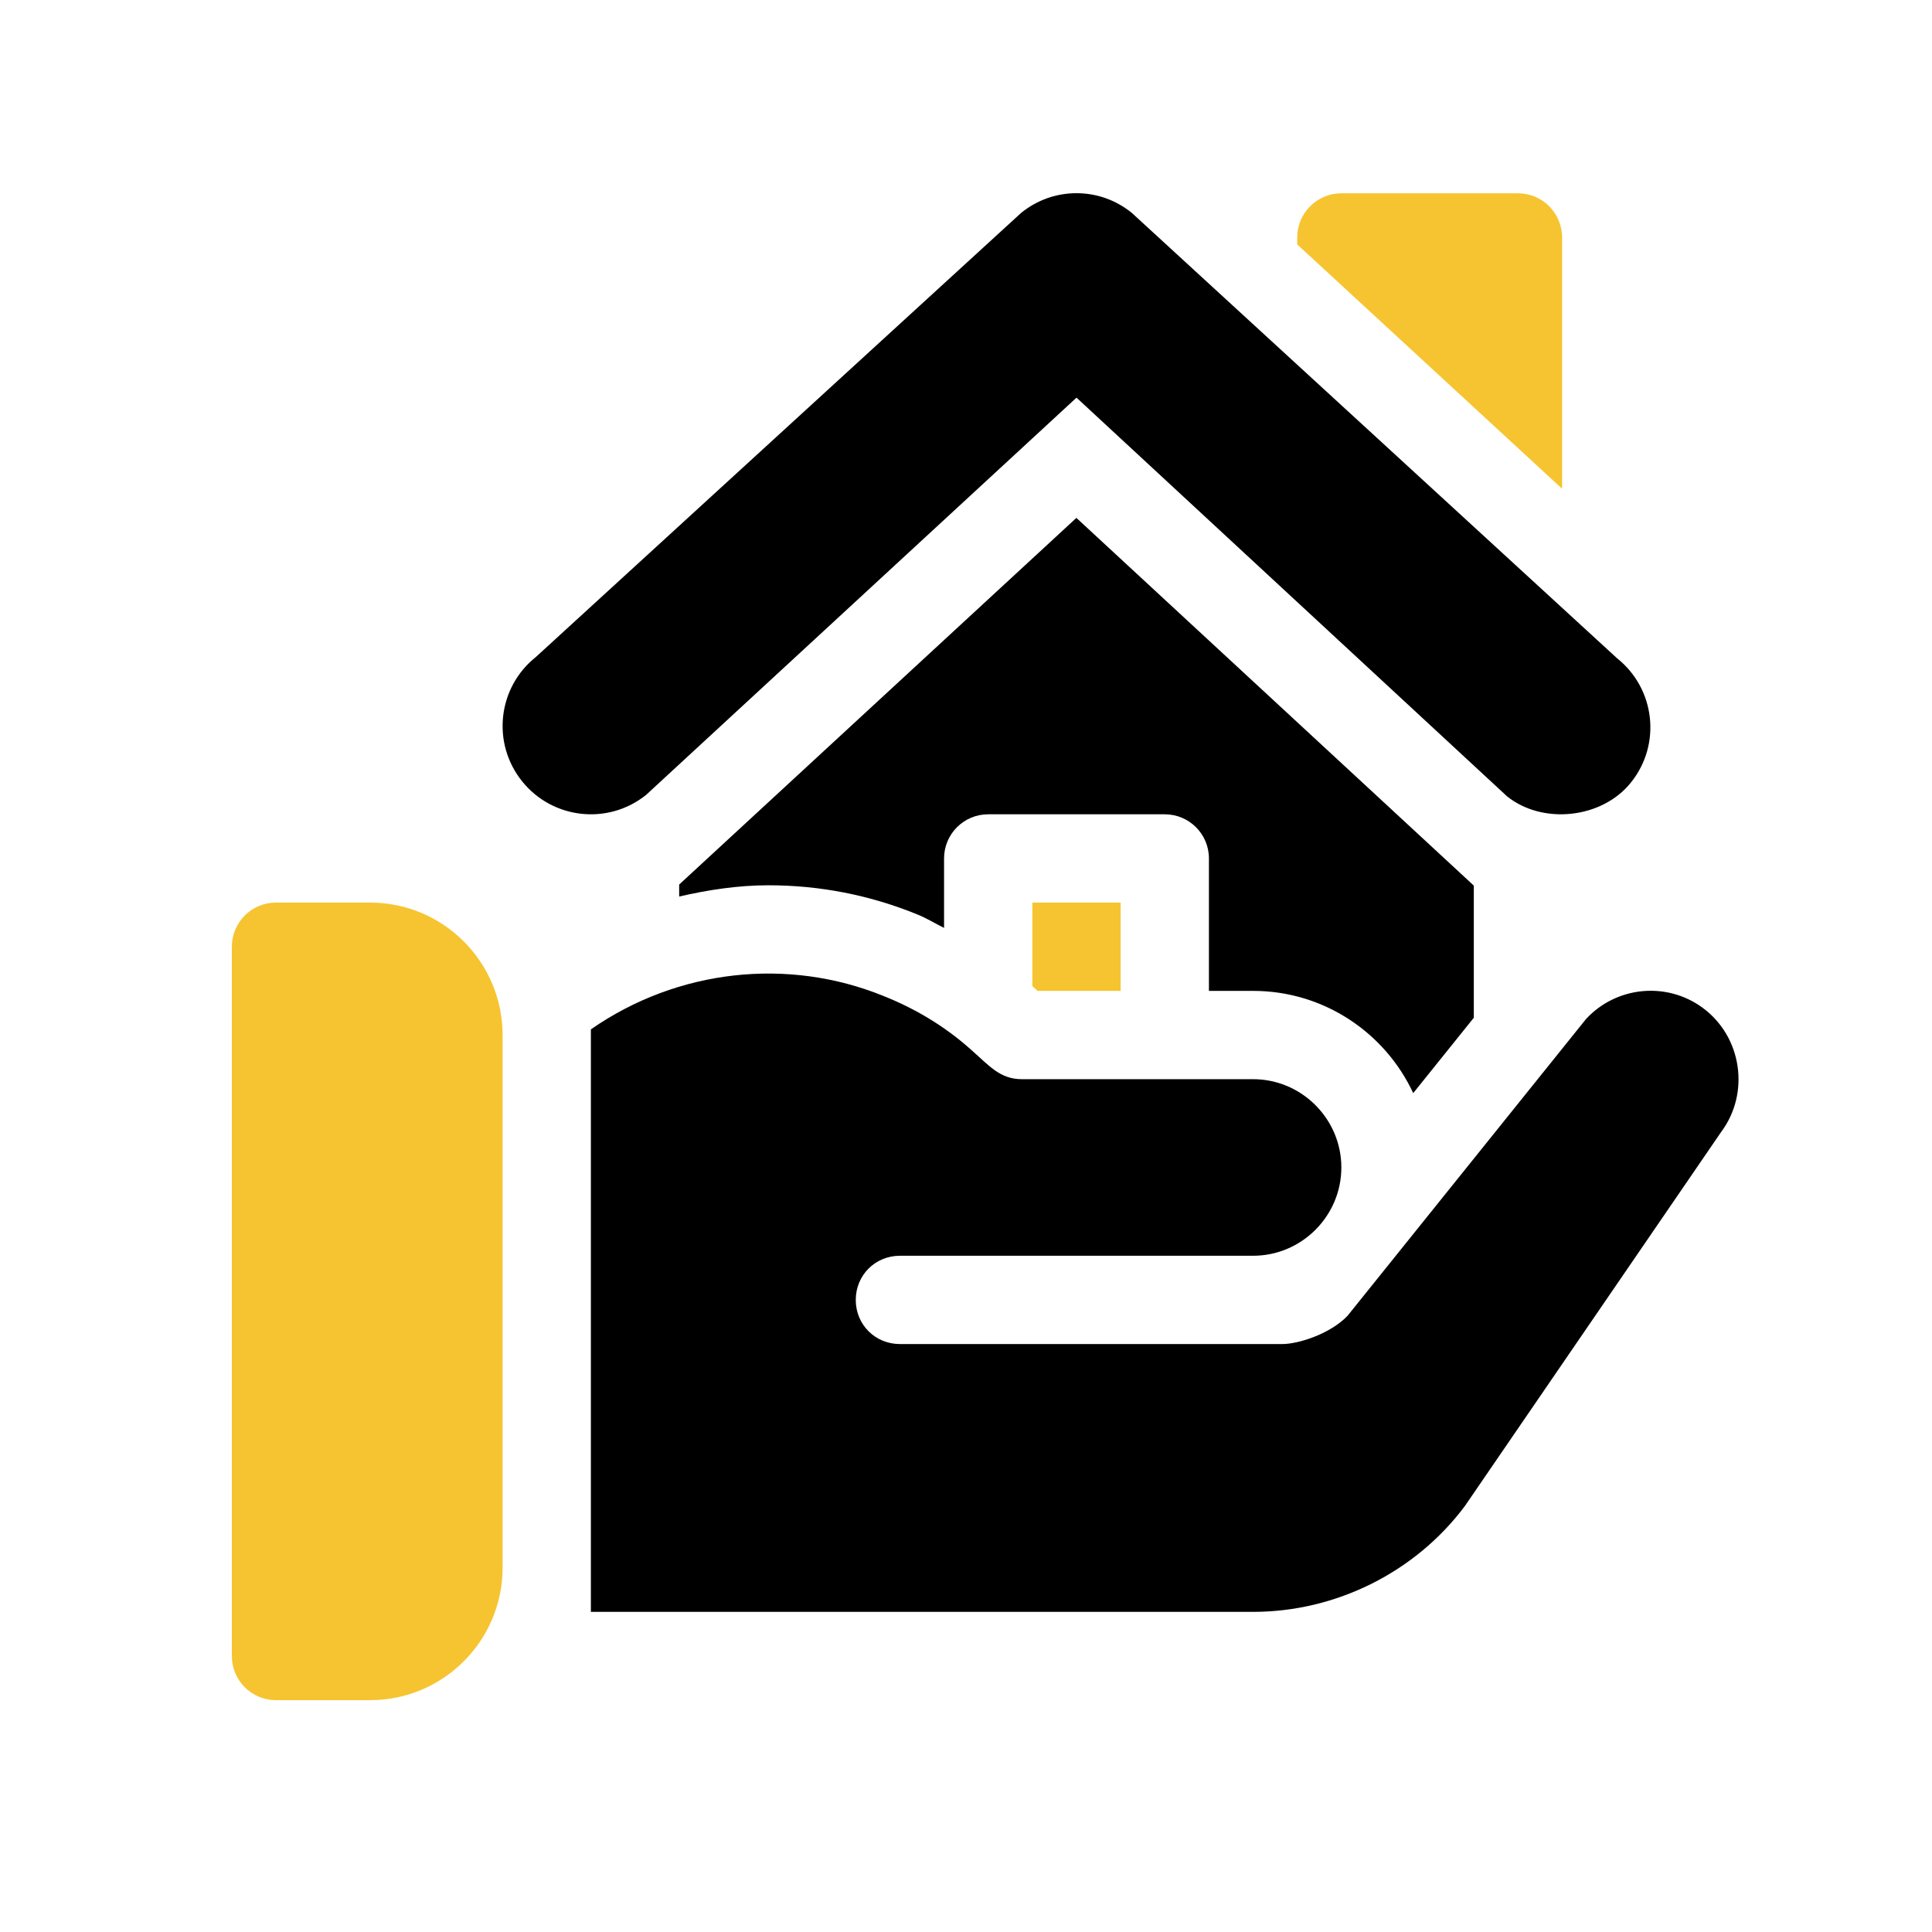 <svg xmlns="http://www.w3.org/2000/svg" width="50" height="50" viewBox="0 0 50 50" fill="none"><path d="M39.284 5.003H34.714C34.083 5.003 33.572 5.514 33.572 6.146V6.326L40.427 12.649V6.146C40.427 5.514 39.916 5.003 39.284 5.003Z" fill="#F6C430"></path><path d="M41.853 17.039L29.285 5.504C28.872 5.174 28.379 5 27.86 5C27.34 5 26.845 5.174 26.433 5.504L13.866 17.005C12.881 17.791 12.718 19.228 13.509 20.216C14.293 21.198 15.731 21.365 16.72 20.573L27.86 10.291L39.001 20.608C39.921 21.349 41.463 21.189 42.21 20.249C43 19.266 42.839 17.827 41.853 17.039Z" fill="black"></path><path d="M9.58 23.359H7.143C6.511 23.359 6 23.87 6 24.502V42.858C6 43.489 6.511 44 7.143 44H9.58C11.47 44 13.007 42.462 13.007 40.572V26.787C13.007 24.897 11.47 23.359 9.58 23.359Z" fill="#F6C430"></path><path d="M44.06 26.078C43.123 25.393 41.821 25.53 41.044 26.375L34.874 34.053C34.44 34.51 33.618 34.784 33.184 34.784H23.29C22.65 34.784 22.147 34.282 22.147 33.642C22.147 33.002 22.65 32.499 23.29 32.499C28.408 32.499 26.74 32.499 32.429 32.499C33.686 32.499 34.714 31.471 34.714 30.214C34.714 28.957 33.686 27.929 32.429 27.929C27.064 27.929 32.182 27.929 26.443 27.929C25.873 27.929 25.59 27.568 25.14 27.175C24.455 26.558 23.678 26.101 22.878 25.781C20.402 24.77 17.541 25.076 15.292 26.64C15.292 30.8 15.292 36.999 15.292 41.715H32.429C34.577 41.715 36.634 40.687 37.913 38.973L44.54 29.3C45.294 28.295 45.088 26.832 44.06 26.078Z" fill="black"></path><path d="M27.857 13.403L17.577 22.892V23.202C18.331 23.029 19.1 22.911 19.887 22.911C21.218 22.911 22.514 23.165 23.741 23.666C23.983 23.763 24.2 23.9 24.432 24.014V22.217C24.432 21.585 24.943 21.074 25.574 21.074H30.144C30.776 21.074 31.287 21.585 31.287 22.217V25.644H32.429C34.263 25.644 35.847 26.729 36.574 28.29L38.142 26.339V22.919L27.857 13.403Z" fill="black"></path><path d="M26.717 23.359V25.52L26.854 25.644H29.002V23.359H26.717Z" fill="#F6C430"></path></svg>